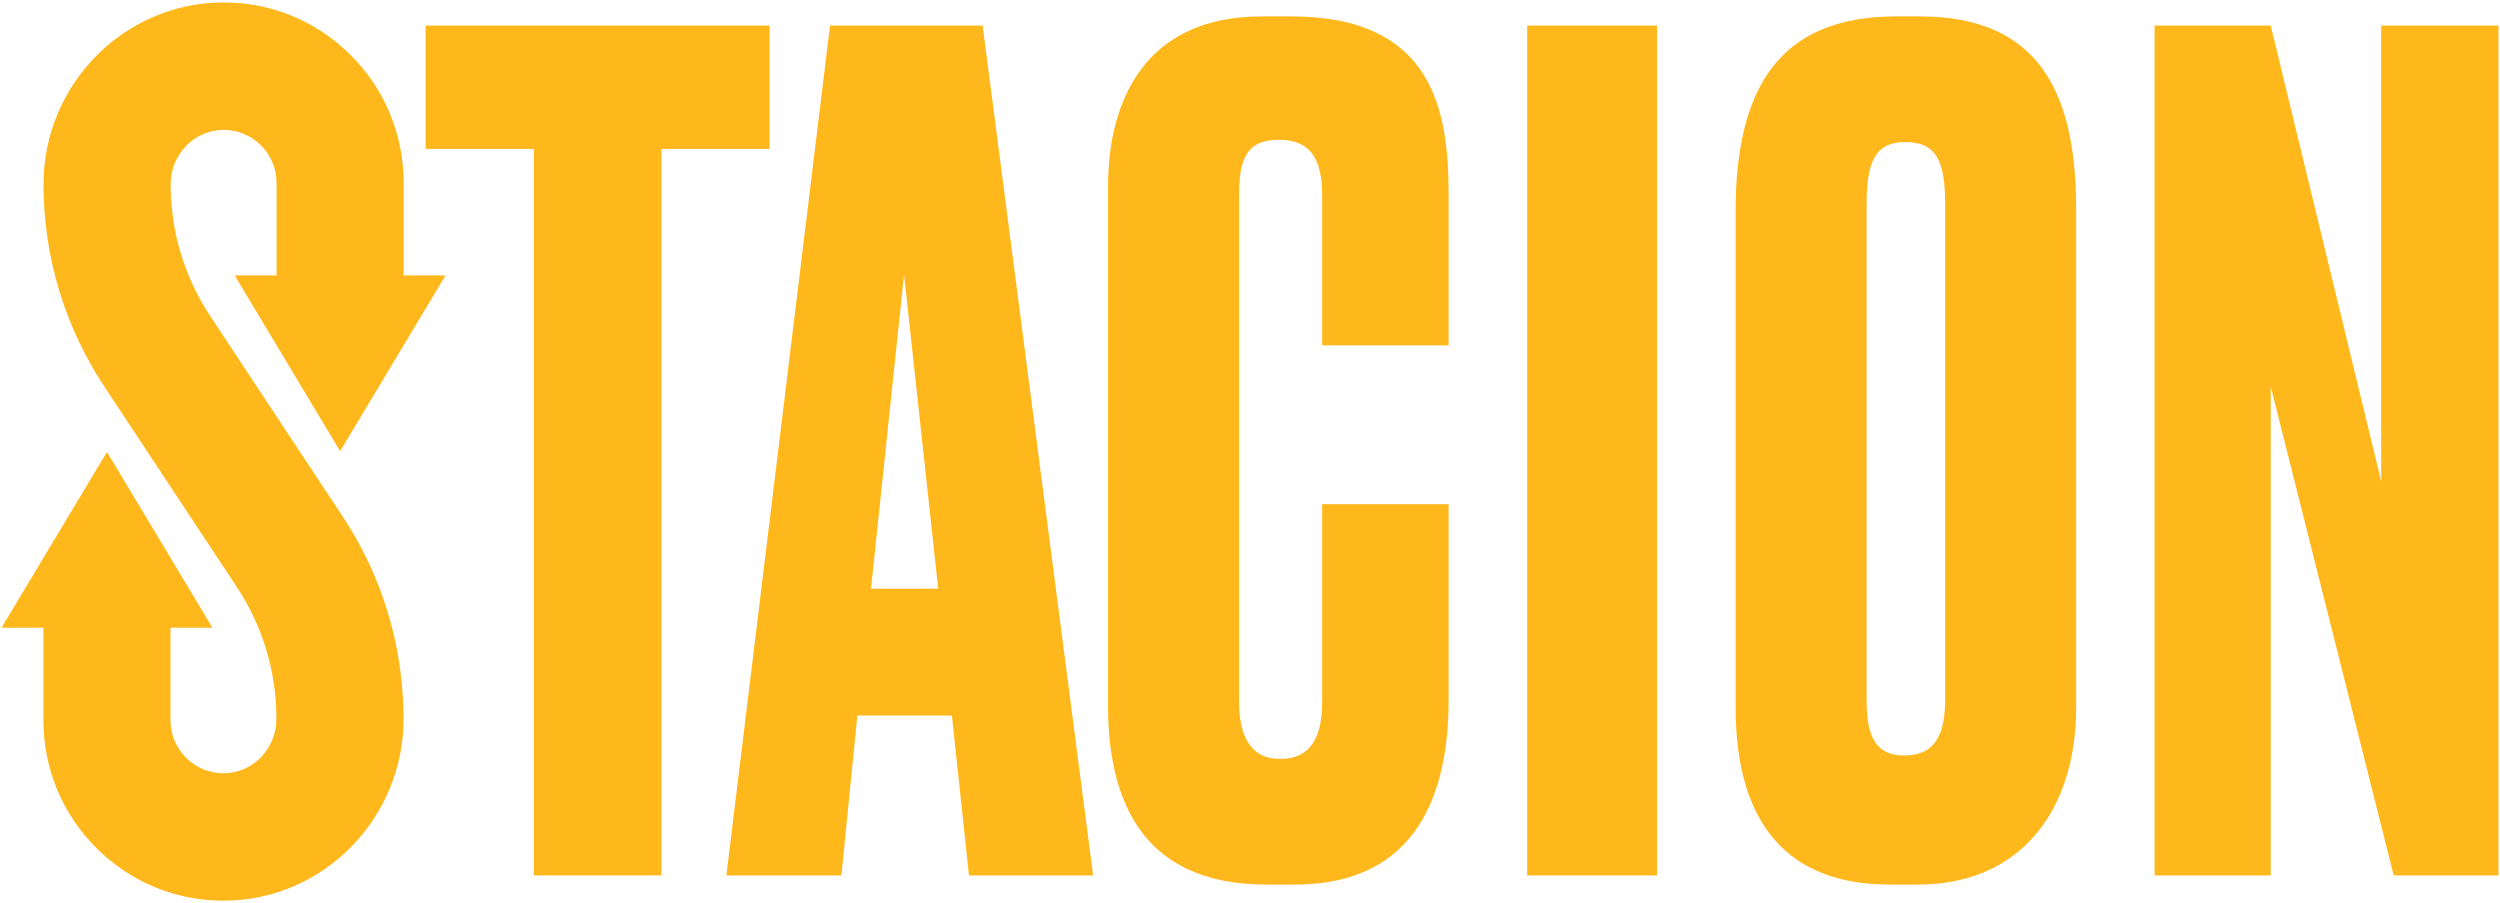<svg width="844" height="305" viewBox="0 0 844 305" fill="none" xmlns="http://www.w3.org/2000/svg">
    <path d="M223.289 295.546V50.276H259.82V8.626H143.693V50.276H180.224V295.546H223.289Z" fill="#FFB81C"/>
    <path d="M305.21 92.699L316.746 198.751H294.059L305.21 92.699ZM289.446 241.556H321.359L327.128 295.547H369.042L331.742 8.627H280.215L245.223 295.547H284.06L289.446 241.556Z" fill="#FFB81C"/>
    <path d="M374.075 63.005V238.086C374.075 267.01 383.303 298.631 427.521 298.631H437.135C478.663 298.631 489.045 267.394 489.045 236.543V170.214H446.363V236.929C446.363 248.885 442.52 256.211 432.137 256.211C422.908 256.211 418.293 249.655 418.293 236.543V66.087C418.293 53.363 420.985 47.191 431.752 47.191C442.52 47.191 446.363 53.747 446.363 66.087V116.607H489.045V65.317C489.045 37.166 483.663 5.542 435.981 5.542H425.984C386.763 5.542 374.075 33.694 374.075 63.005Z" fill="#FFB81C"/>
    <path d="M630.166 69.174C630.166 54.904 632.857 47.963 643.239 47.963C653.621 47.963 656.698 54.133 656.698 69.174V235.774C656.698 246.956 654.007 255.054 642.854 255.054C631.703 255.054 630.166 246.186 630.166 235.774V69.174ZM637.857 298.631H647.467C682.461 298.631 700.917 273.179 700.917 238.856V70.715C700.917 32.152 688.998 5.542 648.239 5.542H640.162C600.557 5.542 585.945 29.836 585.945 71.488V238.856C585.945 278.578 604.017 298.631 637.857 298.631Z" fill="#FFB81C"/>
    <path d="M803.896 8.627V162.499L766.596 8.627H727.377V295.547H766.596V130.491L808.124 295.547H843.501V8.627H803.896Z" fill="#FFB81C"/>
    <path d="M515.577 8.627V8.682V295.547H559.413V8.627H515.577Z" fill="#FFB81C"/>
    <path d="M75.657 304.074C109.06 303.958 136.234 276.426 136.234 242.699C136.234 218.314 129.129 194.682 115.684 174.359L71.005 106.763C62.238 93.511 57.605 78.103 57.605 62.202C57.605 52.117 65.597 43.883 75.419 43.85C75.441 43.85 75.461 43.85 75.482 43.85C80.249 43.85 84.729 45.705 88.105 49.078C91.496 52.465 93.364 56.975 93.364 61.774V92.971H79.209L114.82 152.323L150.429 92.971H136.276V61.774C136.276 45.455 129.925 30.123 118.396 18.603C106.916 7.135 91.686 0.827 75.487 0.827C75.415 0.827 75.342 0.827 75.27 0.827C41.867 0.943 14.693 28.477 14.693 62.202C14.693 86.589 21.799 110.219 35.243 130.542L79.924 198.139C88.689 211.39 93.322 226.799 93.322 242.699C93.322 252.786 85.332 261.018 75.509 261.053C75.487 261.053 75.466 261.053 75.445 261.053C70.68 261.053 66.2 259.197 62.824 255.825C59.431 252.437 57.565 247.927 57.565 243.127V211.93H71.718L36.109 152.579L0.5 211.93H14.653V243.127C14.653 259.447 21.002 274.779 32.533 286.298C44.011 297.767 59.241 304.074 75.441 304.074C75.511 304.074 75.585 304.074 75.657 304.074Z" fill="#FFB81C"/>
</svg>